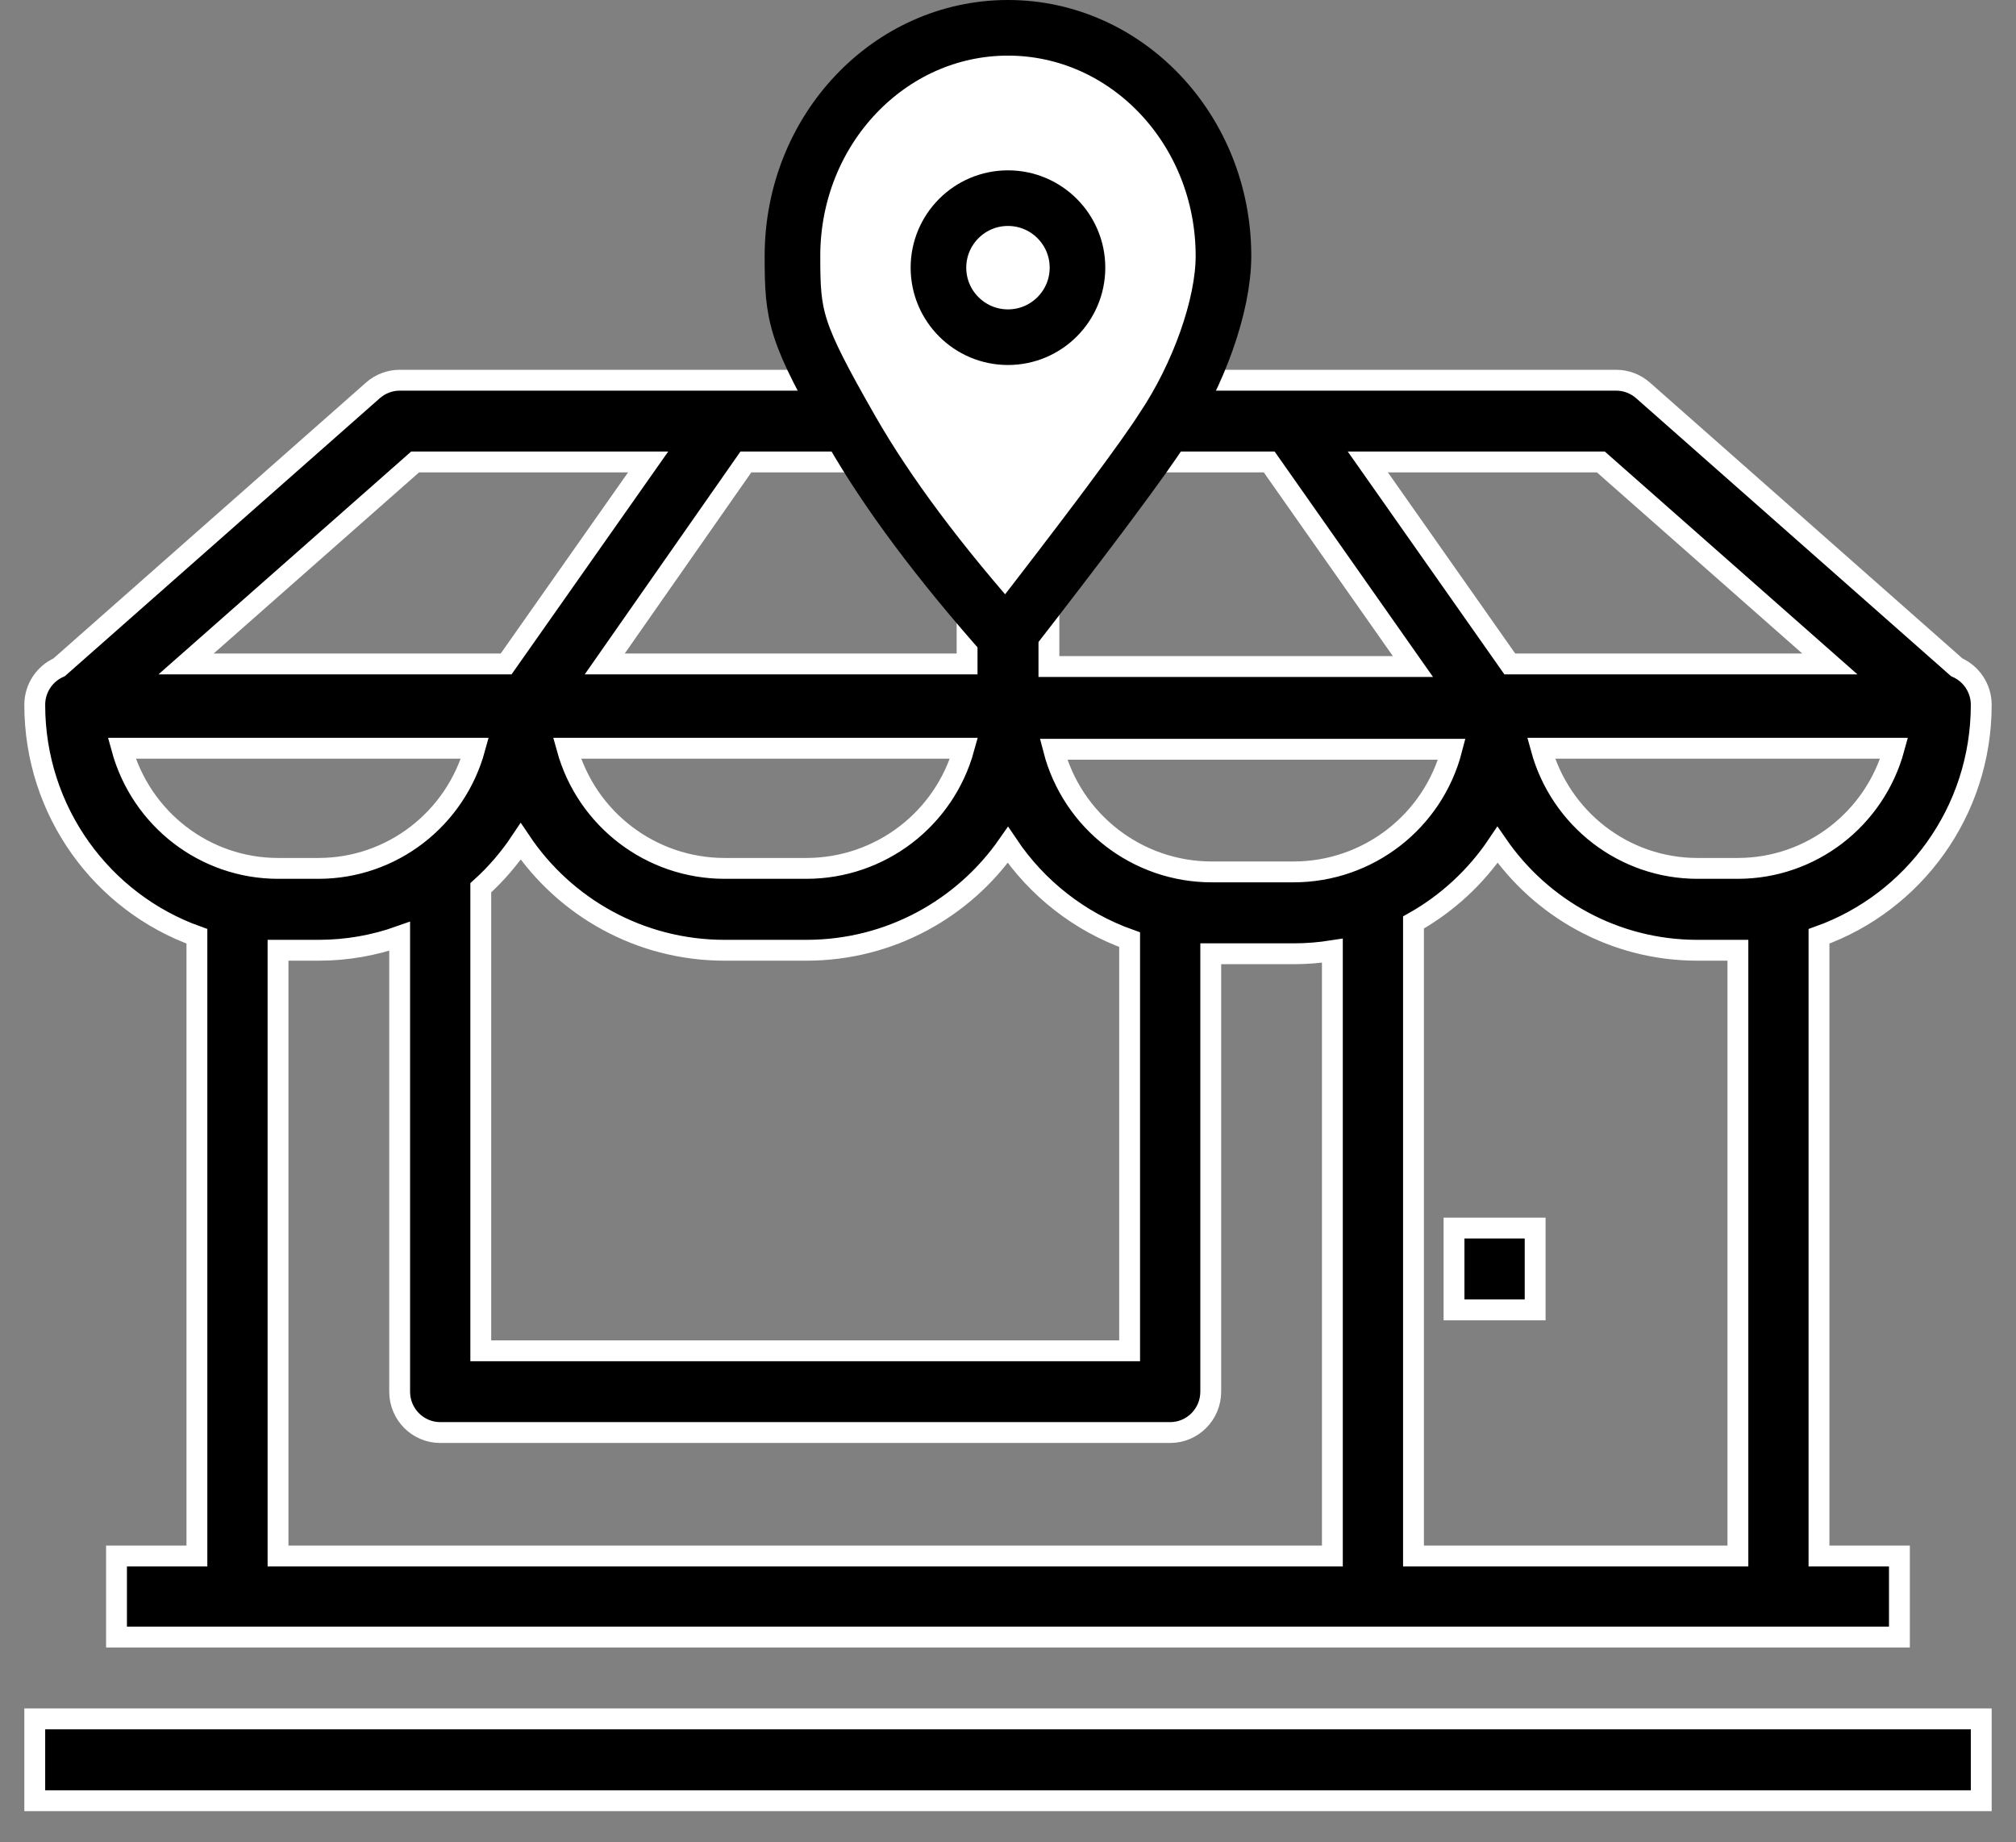 <?xml version="1.0" encoding="UTF-8"?>
<svg width="58px" height="53px" viewBox="0 0 58 53" version="1.1" xmlns="http://www.w3.org/2000/svg" xmlns:xlink="http://www.w3.org/1999/xlink">
    <rect x="0" y="0" width="58" height="53" fill="#808080" stroke="none"/>
    <title>Layer 2</title>
    <g id="null" stroke="none" stroke-width="1" fill="none" fill-rule="evenodd">
        <g id="3-карточка-товара" transform="translate(-1044, -952)">
            <g id="1" transform="translate(1045, 952)">
                <path d="M40.832,37.682 L40.832,35.328 L43.166,35.328 L43.166,37.682 L40.832,37.682 Z M13.561,19.1 L17.647,13.289 L10.943,13.289 L4.353,19.1 L13.561,19.1 Z M26.823,19.1 L26.823,13.289 L20.459,13.289 L16.398,19.1 L26.823,19.1 Z M51.645,19.1 L45.056,13.289 L38.352,13.289 L42.437,19.1 L51.645,19.1 Z M39.65,19.174 L35.515,13.289 L29.177,13.289 L29.177,19.174 L39.65,19.174 Z M6.999,24.981 C6.999,24.981 8.167,24.981 8.167,24.981 C10.268,24.98 12.106,23.563 12.663,21.525 C12.663,21.525 2.502,21.525 2.502,21.525 C3.059,23.563 4.897,24.98 6.999,24.981 Z M19.846,24.981 C19.846,24.981 22.2,24.981 22.2,24.981 C24.321,24.98 26.173,23.563 26.734,21.525 C26.734,21.525 15.312,21.525 15.312,21.525 C15.874,23.563 17.728,24.98 19.846,24.981 Z M47.833,24.981 C47.833,24.981 48.999,24.981 48.999,24.981 C51.102,24.98 52.94,23.563 53.495,21.525 C53.495,21.525 43.336,21.525 43.336,21.525 C43.893,23.563 45.73,24.98 47.833,24.981 Z M33.862,25.082 C33.862,25.082 36.215,25.082 36.215,25.082 C38.359,25.082 40.232,23.631 40.769,21.555 C40.769,21.555 29.309,21.555 29.309,21.555 C29.846,23.631 31.718,25.082 33.862,25.082 Z M12.832,38.858 L31.499,38.858 C31.499,30.974 31.499,27.031 31.499,27.031 C30.059,26.52 28.834,25.554 27.997,24.307 C26.722,26.137 24.602,27.336 22.2,27.336 C22.2,27.336 19.846,27.336 19.846,27.336 C17.403,27.336 15.249,26.094 13.981,24.206 C13.654,24.697 13.268,25.145 12.832,25.538 C12.832,25.538 12.832,29.978 12.832,38.858 Z M37.332,44.762 C37.332,33.153 37.332,27.349 37.332,27.349 C36.969,27.406 36.596,27.437 36.215,27.437 C36.215,27.437 33.862,27.437 33.862,27.437 C33.852,27.437 33.842,27.437 33.833,27.437 C33.833,27.437 33.833,40.033 33.833,40.033 C33.833,40.685 33.309,41.21 32.665,41.21 C32.665,41.21 11.666,41.21 11.666,41.21 C11.022,41.21 10.498,40.685 10.498,40.033 C10.498,40.033 10.498,26.935 10.498,26.935 C9.769,27.194 8.984,27.336 8.167,27.336 C8.167,27.336 7.778,27.336 6.999,27.336 L6.999,44.762 L37.332,44.762 Z M48.999,44.762 L48.999,27.336 C48.222,27.336 47.833,27.336 47.833,27.336 C45.451,27.336 43.347,26.136 42.083,24.304 C41.465,25.225 40.636,25.992 39.666,26.537 C39.666,26.537 39.666,32.612 39.666,44.762 L48.999,44.762 Z M2.352,47.093 L2.352,44.762 L4.665,44.762 C4.665,32.876 4.665,26.934 4.665,26.934 C1.947,25.964 -0,23.35 -0,20.276 C-0,19.793 0.289,19.378 0.702,19.196 C0.702,19.196 9.729,11.23 9.729,11.23 C9.941,11.043 10.216,10.938 10.498,10.938 C10.498,10.938 45.499,10.938 45.499,10.938 C45.783,10.938 46.056,11.043 46.269,11.23 C46.269,11.23 55.295,19.196 55.295,19.196 C55.709,19.377 56,19.793 56,20.276 C56,23.35 54.051,25.965 51.332,26.935 C51.332,26.935 51.332,32.877 51.332,44.762 L53.646,44.762 L53.646,47.093 L2.352,47.093 Z M-0,51.801 L-0,49.447 L56,49.447 L56,51.801 L-0,51.801 Z" id="Контур-12647" stroke="#FFFFFF" stroke-width="0.6" fill="#000000"></path>
                <path d="M27.999,0.8 C29.707,0.8 31.25,1.532 32.369,2.709 C33.501,3.9 34.199,5.548 34.199,7.366 C34.199,8.794 33.472,10.808 32.454,12.322 C32.169,12.768 31.677,13.457 30.97,14.406 L30.97,14.406 L30.648,14.838 C29.933,15.79 29.035,16.962 27.954,18.355 C26.012,16.169 24.523,14.176 23.49,12.371 C21.869,9.537 21.799,9.134 21.799,7.366 C21.799,5.548 22.496,3.9 23.629,2.709 C24.747,1.532 26.291,0.8 27.999,0.8 Z" id="Контур-12646" stroke="#000000" stroke-width="1.6" fill="#FFFFFF"></path>
                <path d="M27.999,5.7 C28.551,5.7 29.051,5.924 29.413,6.286 C29.775,6.648 29.999,7.148 29.999,7.7 C29.999,8.252 29.775,8.752 29.413,9.114 C29.051,9.476 28.551,9.7 27.999,9.7 C27.447,9.7 26.947,9.476 26.585,9.114 C26.223,8.752 25.999,8.252 25.999,7.7 C25.999,7.148 26.223,6.648 26.585,6.286 C26.947,5.924 27.447,5.7 27.999,5.7 Z" id="Эллипс-17" stroke="#000000" stroke-width="1.6" fill="#FFFFFF"></path>
            </g>
        </g>
    </g>
</svg>